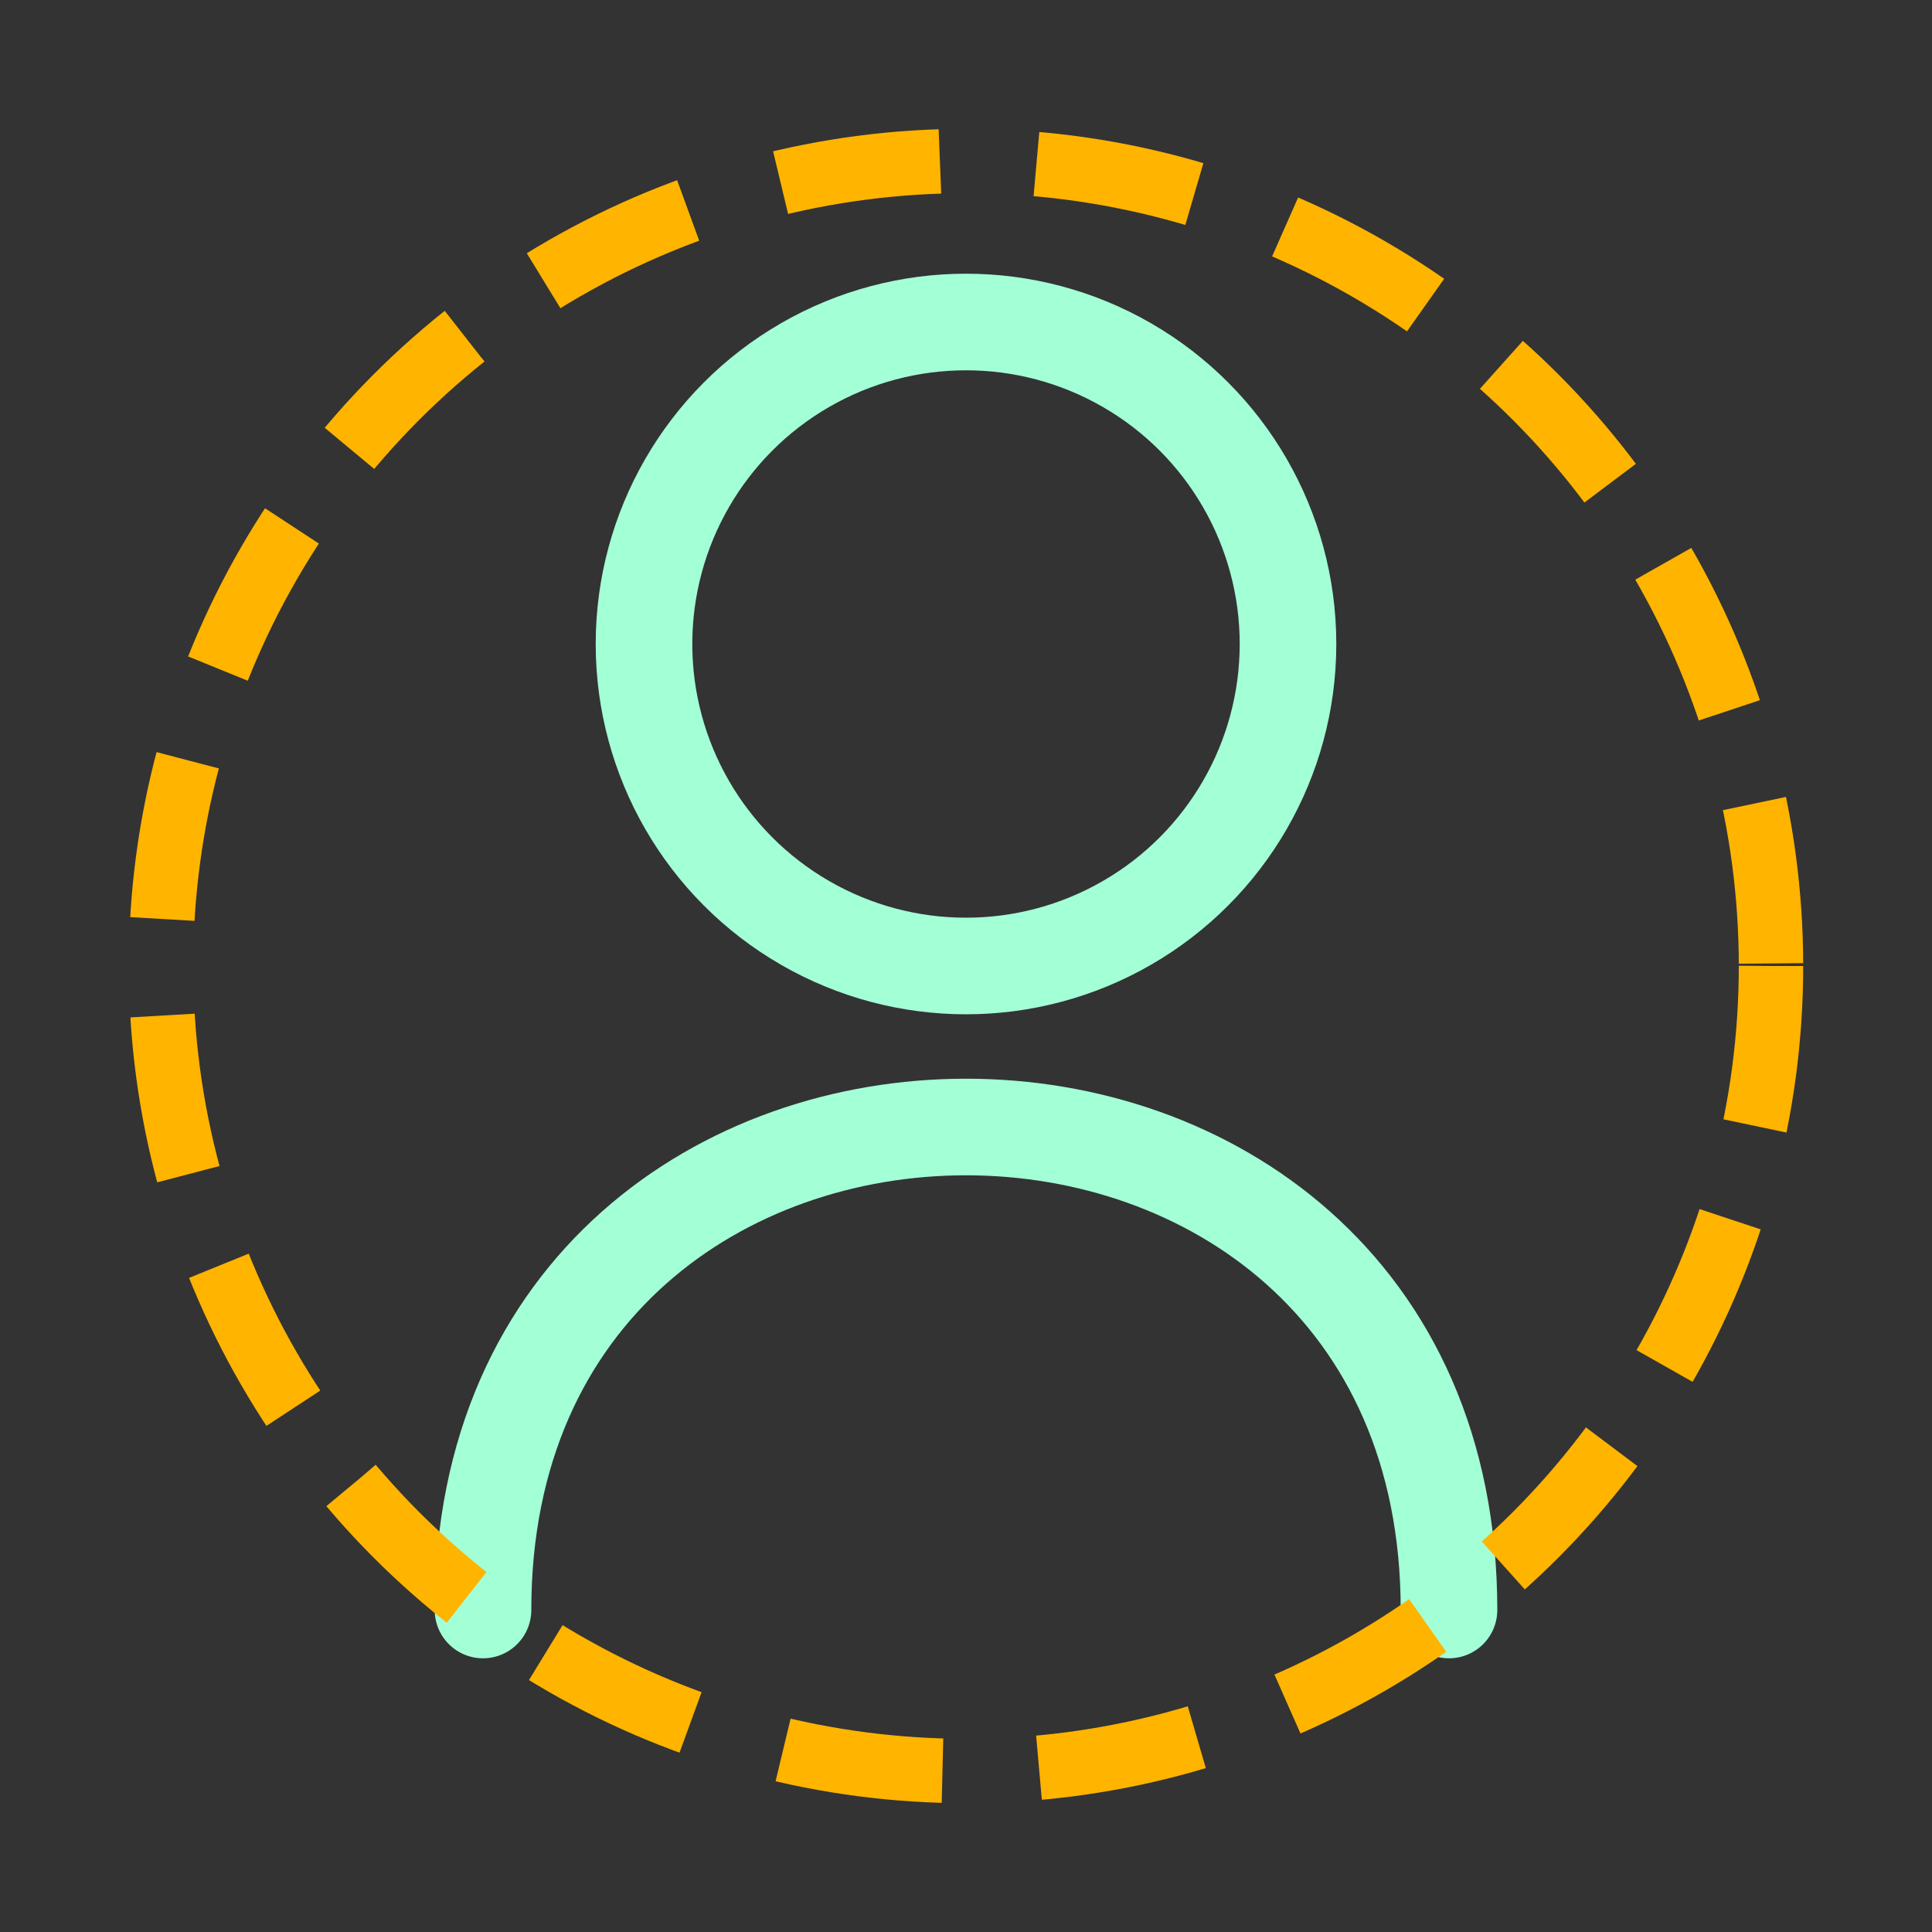 <?xml version="1.0" encoding="UTF-8"?>
<svg width="60" height="60" viewBox="0 0 60 60" xmlns="http://www.w3.org/2000/svg">
  <rect x="0" y="0" width="60" height="60" fill="#333333" stroke="none"/>
  <circle cx="30" cy="20" r="10" fill="none" stroke="#A3FFD6" stroke-width="3"/>
  <path d="M15 50 C15 40 22.5 35 30 35 C37.5 35 45 40 45 50" fill="none" stroke="#A3FFD6" stroke-width="3" stroke-linecap="round"/>
  <circle cx="30" cy="30" r="25" fill="none" stroke="#FFB400" stroke-width="2" stroke-dasharray="5,3"/>
</svg> 